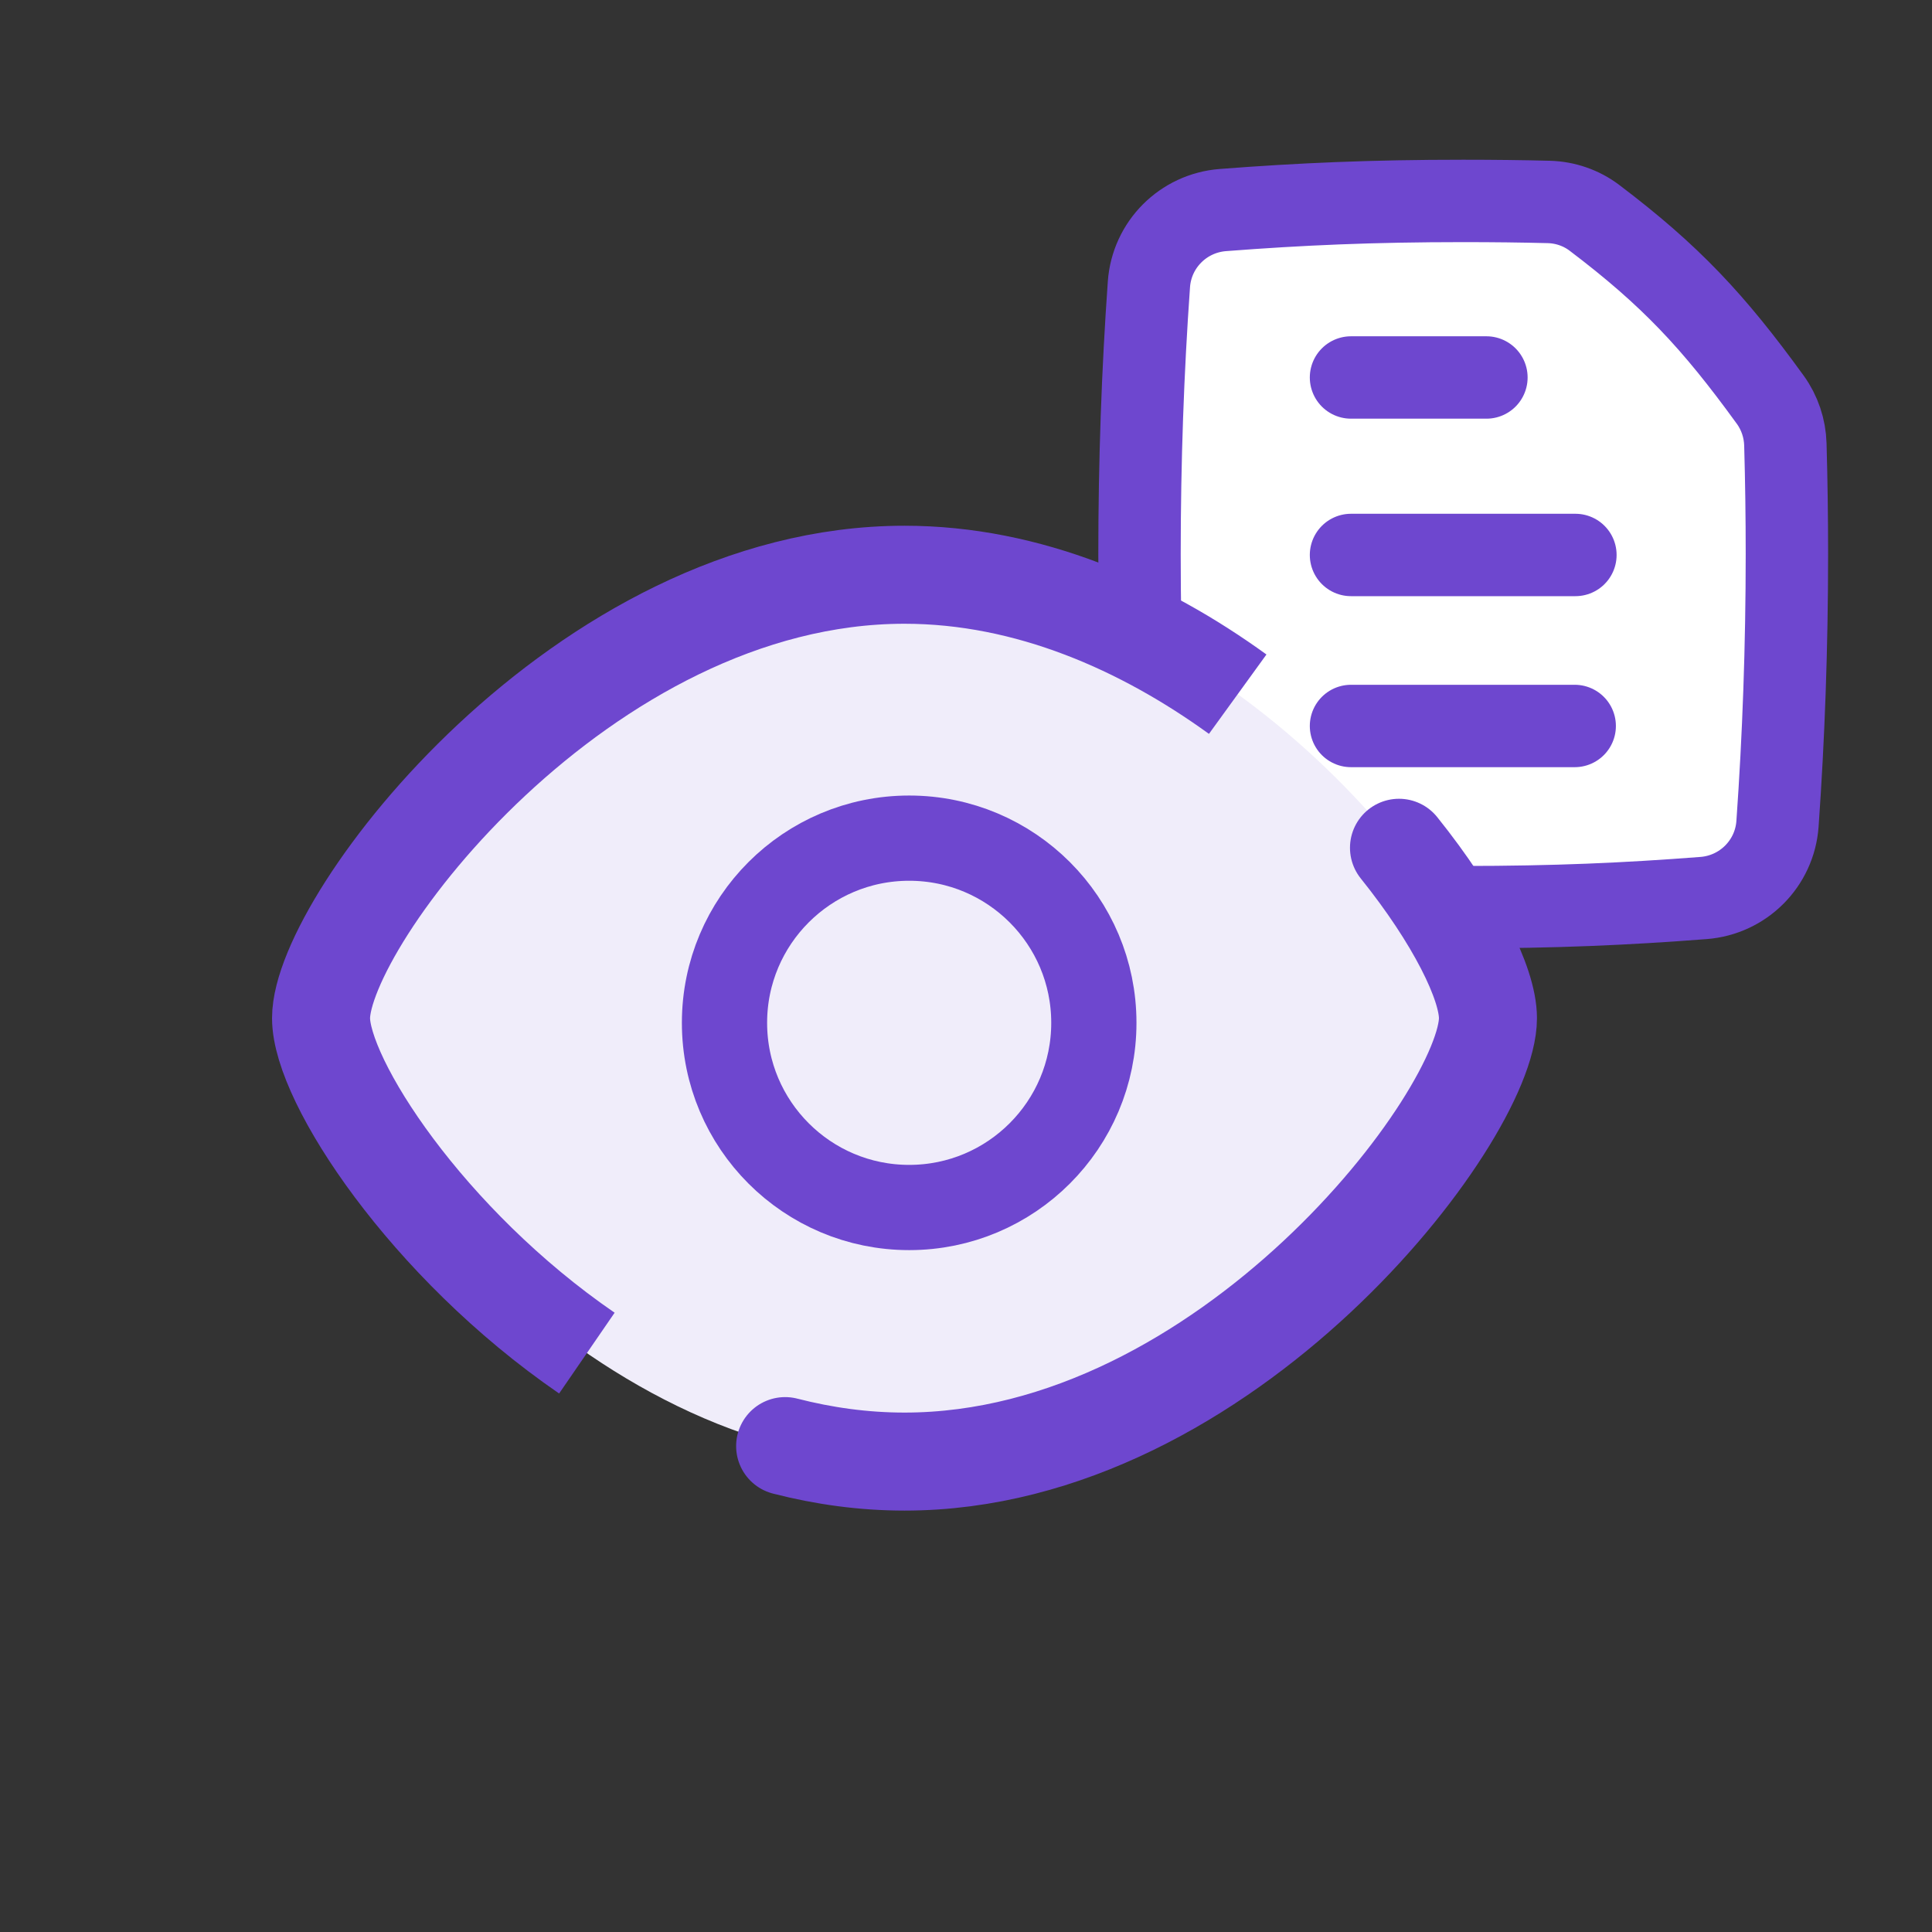 <?xml version="1.0" encoding="UTF-8"?> <svg xmlns="http://www.w3.org/2000/svg" width="68" height="68" viewBox="0 0 68 68" fill="none"><rect x="0" y="0" width="68" height="68" fill="#333333" stroke="none"/><path d="M62.562 28.994C62.778 25.946 62.893 22.767 62.893 19.5C62.893 18.199 62.875 16.913 62.839 15.643C62.823 15.077 62.639 14.528 62.308 14.07C60.304 11.304 58.794 9.693 56.12 7.668C55.657 7.317 55.093 7.123 54.512 7.108C53.564 7.084 52.572 7.072 51.5 7.072C48.279 7.072 45.772 7.183 43.042 7.393C41.645 7.501 40.537 8.61 40.438 10.007C40.221 13.055 40.107 16.233 40.107 19.5C40.107 22.767 40.221 25.946 40.438 28.994C40.537 30.391 41.645 31.5 43.042 31.607C45.772 31.818 48.279 31.929 51.5 31.929C54.721 31.929 57.228 31.818 59.958 31.607C61.355 31.5 62.463 30.391 62.562 28.994Z" fill="white"></path><path d="M62.562 28.994C62.778 25.946 62.893 22.767 62.893 19.5C62.893 18.199 62.875 16.913 62.839 15.643C62.823 15.077 62.639 14.528 62.308 14.07C60.304 11.304 58.794 9.693 56.12 7.668C55.657 7.317 55.093 7.123 54.512 7.108C53.564 7.084 52.572 7.072 51.5 7.072C48.279 7.072 45.772 7.183 43.042 7.393C41.645 7.501 40.537 8.61 40.438 10.007C40.221 13.055 40.107 16.233 40.107 19.5C40.107 22.767 40.221 25.946 40.438 28.994C40.537 30.391 41.645 31.5 43.042 31.607C45.772 31.818 48.279 31.929 51.5 31.929C54.721 31.929 57.228 31.818 59.958 31.607C61.355 31.5 62.463 30.391 62.562 28.994Z" stroke="#6E47CF" stroke-width="2.9"></path><path d="M47.551 25.552H55.424M47.551 13.286H52.317" stroke="#6E47CF" stroke-width="2.9" stroke-linecap="round" stroke-linejoin="round"></path><path d="M47.551 19.533H55.449" stroke="#6E47CF" stroke-width="2.9" stroke-linecap="round"></path><path d="M52.371 35.836C52.371 39.286 43.177 51.443 31.836 51.443C20.494 51.443 11.3 39.286 11.3 35.836C11.3 32.385 20.494 20.229 31.836 20.229C43.177 20.229 52.371 32.385 52.371 35.836Z" fill="#F0EDFA"></path><path d="M43.563 24.433C40.238 22.025 36.196 20.229 31.836 20.229C20.494 20.229 11.3 32.385 11.3 35.836C11.3 38.032 15.024 43.755 20.656 47.625" stroke="#6E47CF" stroke-width="3.45" stroke-linejoin="round"></path><path d="M49.24 29.839C51.224 32.311 52.371 34.617 52.371 35.836C52.371 39.286 43.177 51.443 31.836 51.443C30.396 51.443 28.99 51.247 27.634 50.898" stroke="#6E47CF" stroke-width="3.45" stroke-linecap="round" stroke-linejoin="round"></path><circle cx="32" cy="36" r="6.5" stroke="#6E47CF" stroke-width="3"></circle></svg> 